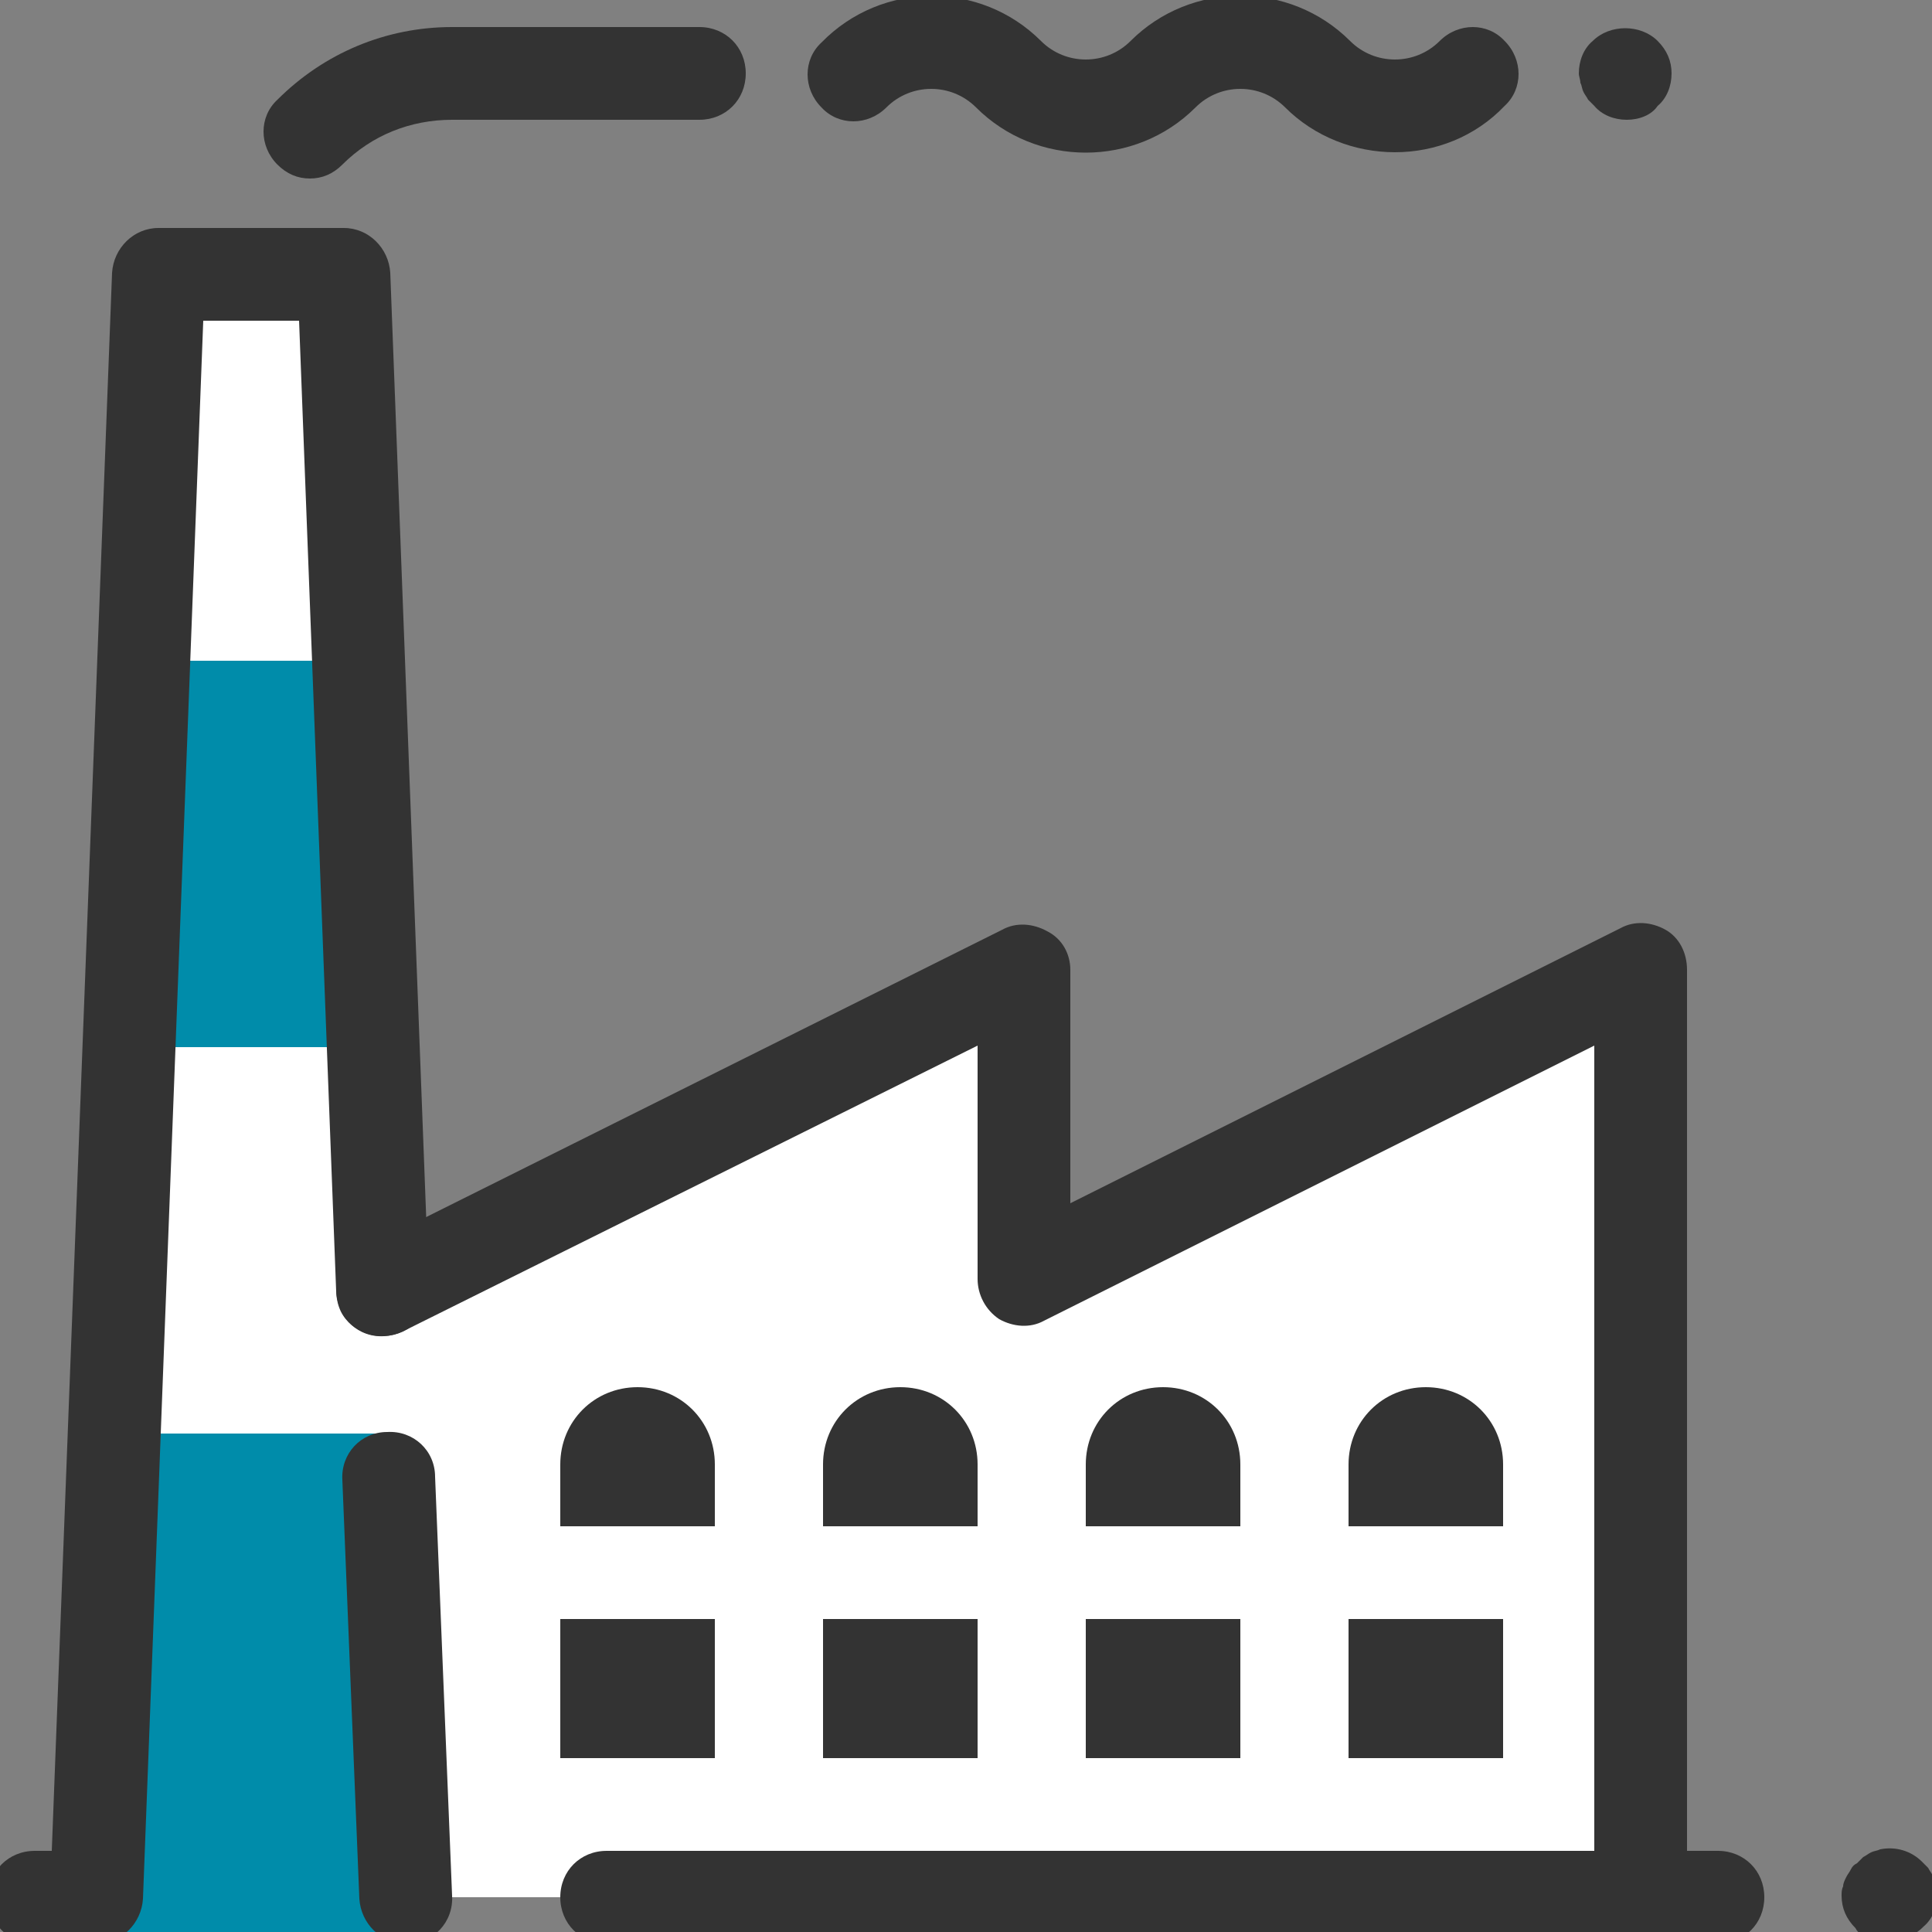 <?xml version="1.0" encoding="utf-8"?>
<!-- Generator: Adobe Illustrator 23.0.4, SVG Export Plug-In . SVG Version: 6.00 Build 0)  -->
<svg version="1.1" id="Ebene_1" xmlns="http://www.w3.org/2000/svg" xmlns:xlink="http://www.w3.org/1999/xlink" x="0px" y="0px"
	 viewBox="0 0 500 500" style="enable-background:new 0 0 500 500;" xml:space="preserve">
<rect x="0" y="0" width="500" height="500" fill="#808080" stroke="none"/>
<style type="text/css">
	.st0{fill:#FFFFFF;}
	.st1{fill:#008CAA;}
	.st2{fill:#333333;}
	.st3{clip-path:url(#SVGID_2_);fill:#333333;}
</style>
<g>
	<polygon class="st0" points="105,491 25,491 41,71 89,71 99,333.8 265,251 265,331 424.6,251 424.6,491 	"/>
	<polygon class="st1" points="33.4,271 96.6,271 93,171 37,171 	"/>
	<polygon class="st1" points="29.4,371 25,503 105,503 100.6,371 	"/>
	<path class="st2" d="M145,379v76h40v-76c0-11.2-8.8-20-20-20C153.8,359,145,367.8,145,379L145,379z"/>
	<path class="st2" d="M213,379v76h40v-76c0-11.2-8.8-20-20-20C221.8,359,213,367.8,213,379L213,379z"/>
	<path class="st2" d="M281,379v76h40v-76c0-11.2-8.8-20-20-20C289.8,359,281,367.8,281,379L281,379z"/>
	<path class="st2" d="M349,379v76h40v-76c0-11.2-8.8-20-20-20C357.8,359,349,367.8,349,379L349,379z"/>
	<path class="st0" d="M424.6,419H145c-6.8,0-12-5.2-12-12c0-6.8,5.2-12,12-12h279.6c6.8,0,12,5.2,12,12
		C436.6,413.8,431.4,419,424.6,419L424.6,419z"/>
	<path class="st2" d="M424.6,503c-6.8,0-12-5.2-12-12V270.6l-142.4,71.2c-3.6,2-8,1.6-11.6-0.4C255,339,253,335,253,331v-60.4
		l-148.8,74c-6,2.8-13.2,0.4-16-5.2c-2.8-6-0.4-13.2,5.2-16l166-82.8c3.6-2,8-1.6,11.6,0.4c4,2,6,6,6,10v60.4l142.4-71.2
		c3.6-2,8-1.6,11.6,0.4c3.6,2,5.6,6,5.6,10.4v240C436.6,497.8,431.4,503,424.6,503L424.6,503z"/>
	<path class="st2" d="M105,503c-6.4,0-11.6-5.2-12-11.6L88.6,383c-0.4-6.8,4.8-12.4,11.6-12.4c6.8-0.4,12.4,4.8,12.4,11.6l4.4,108.4
		c0.4,6.8-4.8,12.4-11.6,12.4H105L105,503z"/>
	<path class="st2" d="M25,503H9c-6.8,0-12-5.2-12-12c0-6.8,5.2-12,12-12h4.4L29,70.6C29.4,64.2,34.6,59,41,59h48
		c6.4,0,11.6,5.2,12,11.6l10,262.8c0.4,6.8-4.8,12-11.6,12.4c-6.8,0.4-12-4.8-12.4-11.6L77.4,83H52.6L37,491.4
		C36.6,497.8,31.4,503,25,503L25,503z"/>
	<g>
		<defs>
			<rect id="SVGID_1_" x="-3" y="-2" width="505" height="505"/>
		</defs>
		<clipPath id="SVGID_2_">
			<use xlink:href="#SVGID_1_"  style="overflow:visible;"/>
		</clipPath>
		<path class="st3" d="M421,31c-3.2,0-6.4-1.2-8.4-3.6c-0.4-0.4-1.2-1.2-1.6-1.6c-0.4-0.8-0.8-1.2-1.2-2c-0.4-0.8-0.4-1.6-0.8-2.4
			c0-0.8-0.4-1.6-0.4-2.4c0-3.2,1.2-6.4,3.6-8.4c4.4-4.4,12.4-4.4,16.8,0c2.4,2.4,3.6,5.2,3.6,8.4c0,3.2-1.2,6.4-3.6,8.4
			C427.4,29.8,424.2,31,421,31L421,31z"/>
		<path class="st3" d="M361,39.4c-10.4,0-20.8-4-28.4-11.6c-6.4-6.4-16.8-6.4-23.2,0c-15.6,15.6-41.2,15.6-56.8,0
			c-6.4-6.4-16.8-6.4-23.2,0c-4.8,4.8-12.4,4.8-16.8,0c-4.8-4.8-4.8-12.4,0-16.8c15.6-16,41.2-16,56.8-0.4c6.4,6.4,16.8,6.4,23.2,0
			c15.6-15.6,41.2-15.6,56.8,0c6.4,6.4,16.8,6.4,23.2,0c4.8-4.8,12.4-4.8,16.8,0c4.8,4.8,4.8,12.4,0,16.8
			C381.8,35.4,371.4,39.4,361,39.4L361,39.4z"/>
	</g>
	<path class="st2" d="M80.2,46.2c-3.2,0-6-1.2-8.4-3.6c-4.8-4.8-4.8-12.4,0-16.8C83.8,13.8,99.8,7,117,7h64c6.8,0,12,5.2,12,12
		s-5.2,12-12,12h-64c-10.8,0-20.8,4-28.4,11.6C86.2,45,83.4,46.2,80.2,46.2L80.2,46.2z"/>
	<path class="st2" d="M444.6,503H157c-6.8,0-12-5.2-12-12c0-6.8,5.2-12,12-12h287.6c6.8,0,12,5.2,12,12
		C456.6,497.8,451.4,503,444.6,503L444.6,503z"/>
	<path class="st2" d="M488.6,503c-0.8,0-1.6,0-2.4-0.4c-0.8,0-1.6-0.4-2.4-0.8c-0.8-0.4-1.6-0.8-2-1.2c-0.8-0.4-1.2-0.8-1.6-1.6
		c-2.4-2.4-3.6-5.2-3.6-8.4c0-0.8,0-1.6,0.4-2.4c0-0.8,0.4-1.6,0.8-2.4c0.4-0.8,0.8-1.2,1.2-2c0.4-0.8,0.8-1.2,1.6-1.6
		c0.4-0.4,1.2-1.2,1.6-1.6c0.8-0.4,1.2-0.8,2-1.2c0.8-0.4,1.6-0.4,2.4-0.8c4-0.8,8,0.4,10.8,3.2c0.4,0.4,1.2,1.2,1.6,1.6
		c0.4,0.8,0.8,1.2,1.2,2c0.4,0.8,0.4,1.6,0.8,2.4c0,0.8,0.4,1.6,0.4,2.4c0,3.2-1.2,6.4-3.6,8.4c-0.4,0.4-1.2,1.2-2,1.6
		c-0.8,0.4-1.2,0.8-2,1.2c-0.8,0.4-1.6,0.4-2.4,0.8C490.2,503,489.4,503,488.6,503L488.6,503z"/>
</g>
</svg>
